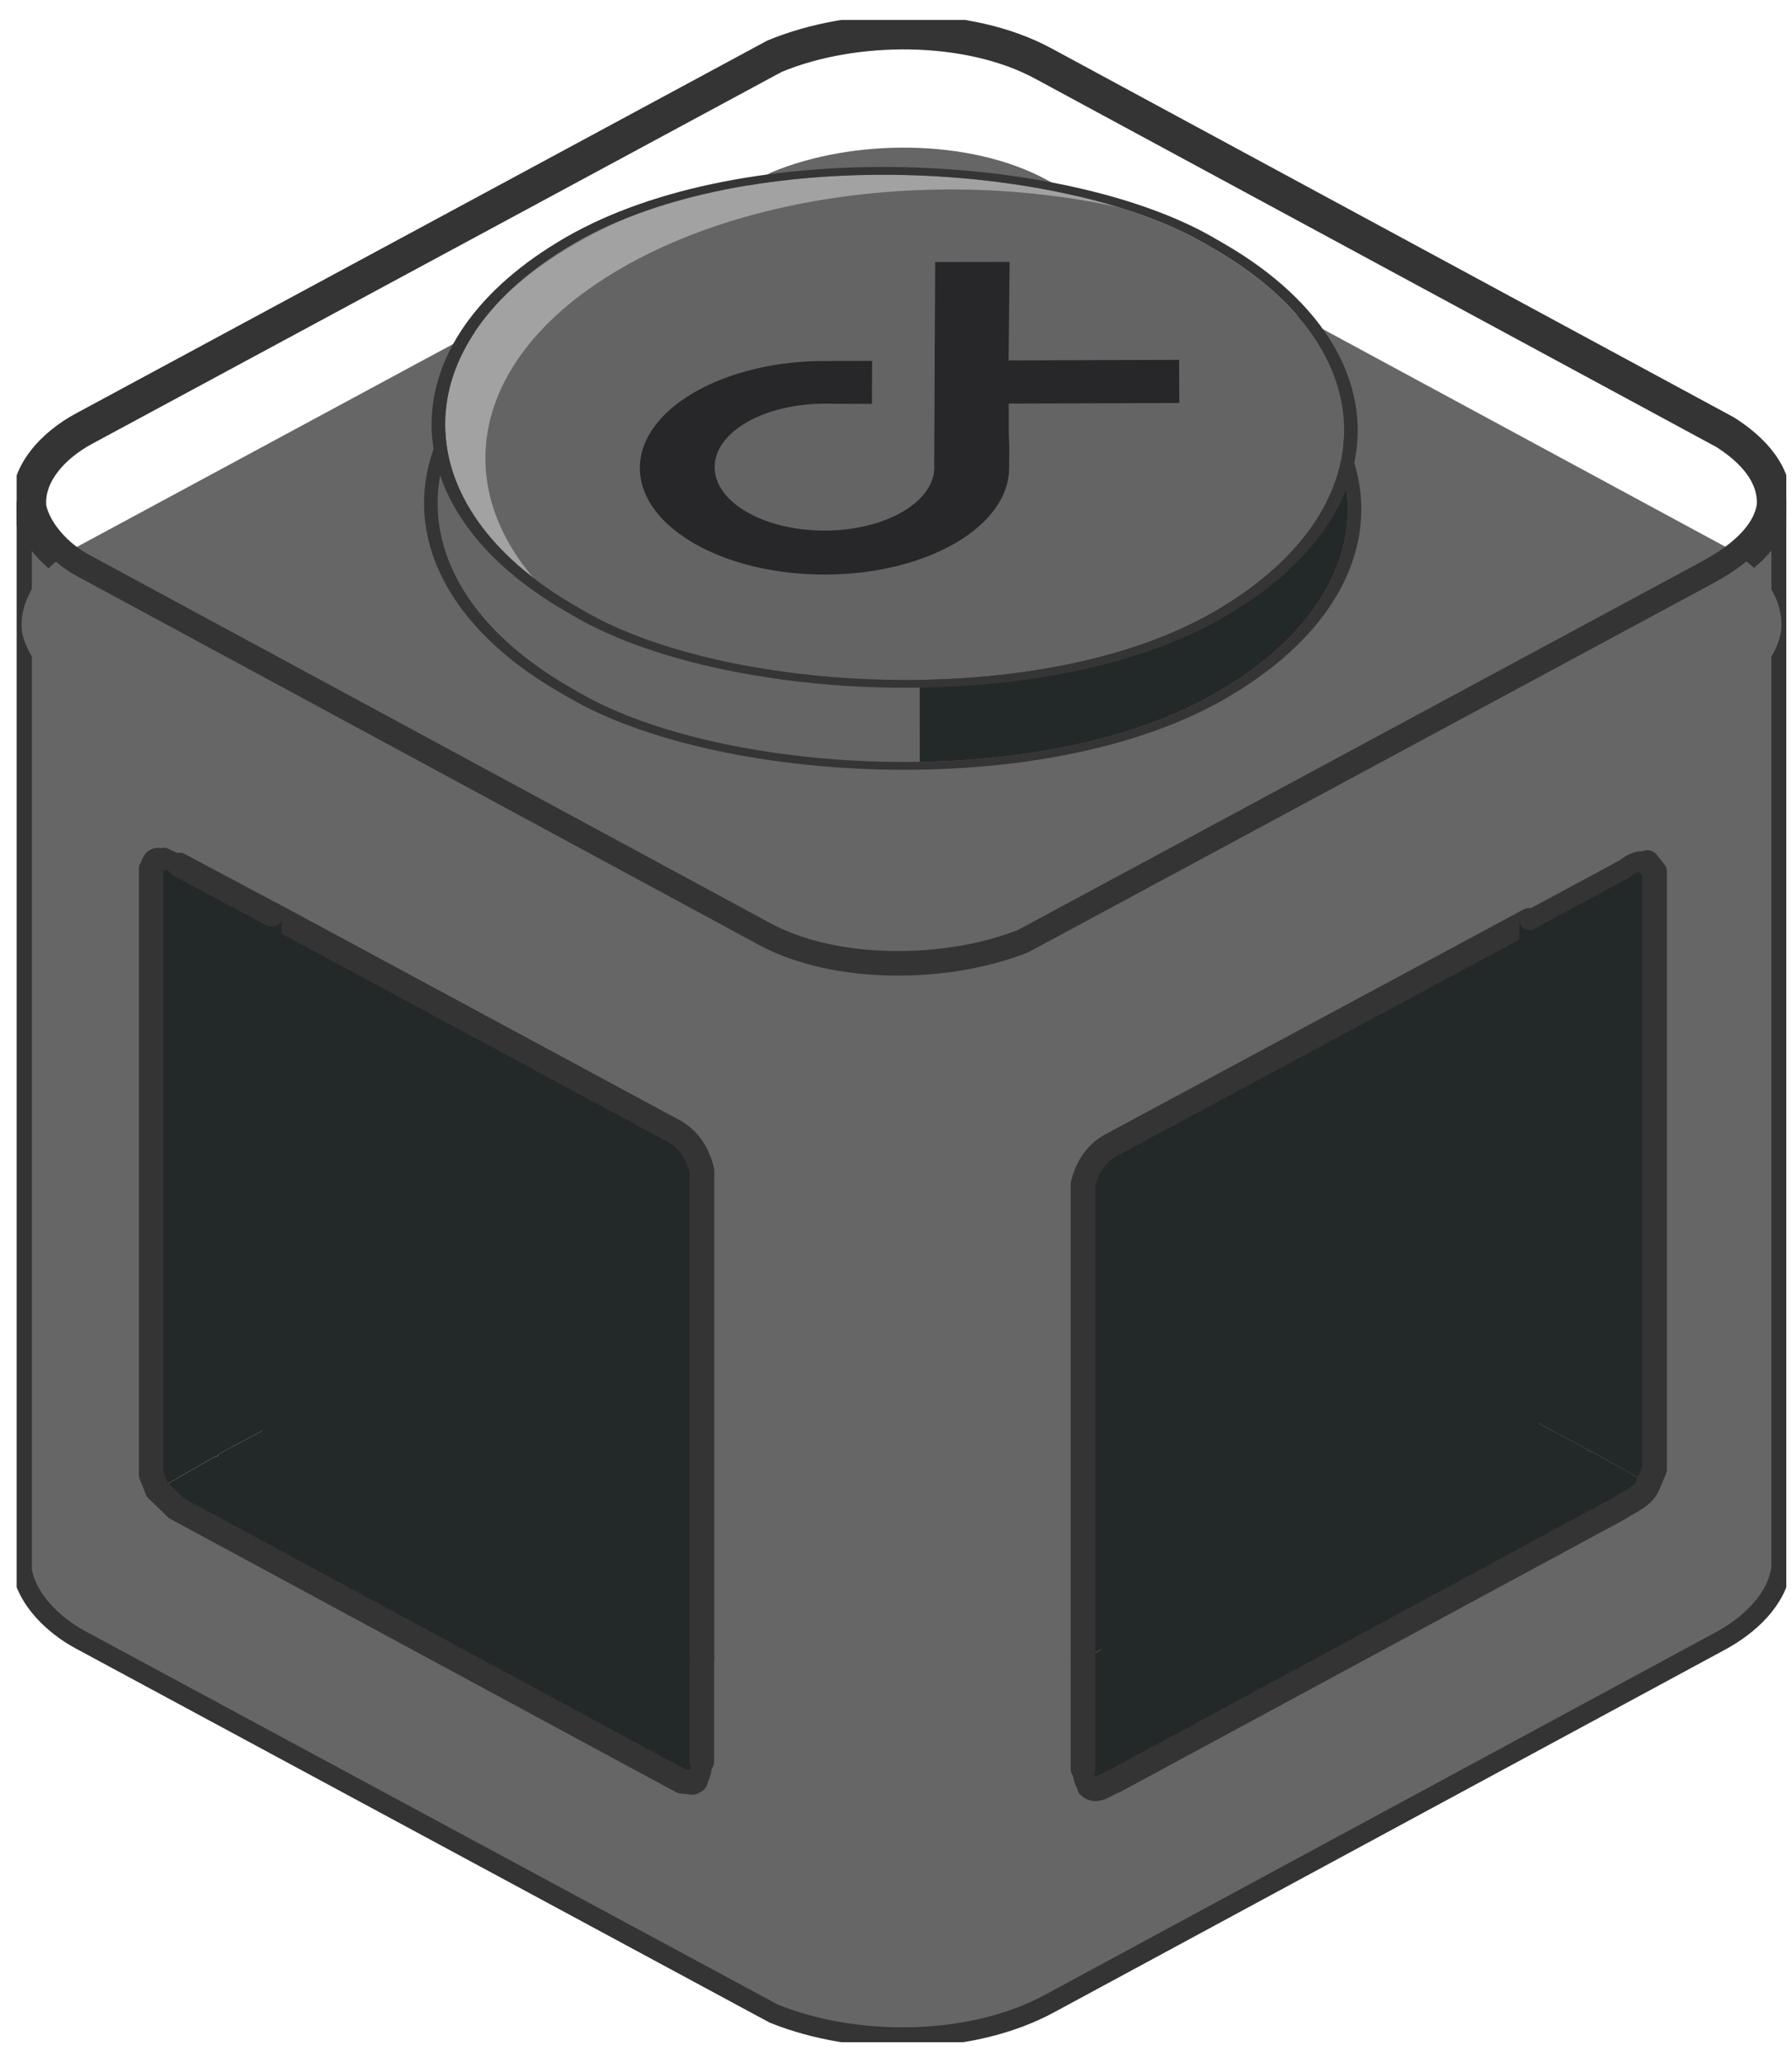 <svg width="73" height="84" viewBox="0 0 73 84" fill="none" xmlns="http://www.w3.org/2000/svg">
<g clip-path="url(#clip0_860_211)">
<path d="M72.563 20.65C72.36 22.083 70.992 23.104 69.782 23.755C60.485 28.764 51.186 33.772 41.889 38.78C38.688 40.06 33.971 40.128 30.92 38.479C21.657 33.471 12.39 28.463 3.127 23.455C2.097 22.898 1.128 21.852 0.897 20.751V63.944C1.112 65.162 2.197 66.192 3.275 66.773C12.69 71.847 22.105 76.923 31.521 81.997C34.89 83.358 39.556 83.317 42.739 81.597C51.853 76.673 60.968 71.747 70.083 66.823C71.221 66.21 72.39 65.166 72.563 63.842V20.65ZM44.367 72.734C44.127 72.598 44.095 72.302 44.117 72.033V48.219C44.263 47.602 44.63 46.971 45.243 46.64C50.928 43.585 56.613 40.53 62.296 37.475L66.203 35.372C66.399 35.19 66.838 34.955 67.104 35.122L67.404 35.498V59.837C67.32 60.03 67.238 60.222 67.154 60.414C66.97 60.953 66.381 61.134 65.976 61.416C59.117 65.122 52.254 68.828 45.395 72.534C45.084 72.616 44.678 73.043 44.367 72.734ZM6.406 60.665C6.322 60.456 6.24 60.248 6.156 60.04V35.4C6.244 35.286 6.242 35.017 6.456 35.024C6.532 34.989 6.606 34.957 6.681 34.923C6.891 35.024 7.099 35.124 7.308 35.224C8.56 35.891 9.812 36.56 11.064 37.227C16.514 40.166 21.965 43.103 27.414 46.041C28.071 46.396 28.428 46.985 28.592 47.668V71.731C28.602 72.003 28.592 72.342 28.341 72.482C28.352 72.568 28.243 72.502 28.215 72.582C28.067 72.566 27.915 72.548 27.767 72.532C27.113 72.181 26.464 71.831 25.811 71.48L7.181 61.414C6.923 61.164 6.665 60.913 6.406 60.663" fill="#666666"/>
<path d="M67.154 60.414C66.387 59.979 65.618 59.547 64.85 59.112H64.75V59.062H64.65V59.012C63.865 58.595 63.081 58.176 62.296 57.76C56.236 61.031 50.177 64.304 44.117 67.576V72.033C44.201 72.267 44.283 72.499 44.367 72.734C44.678 73.042 45.084 72.616 45.395 72.534C52.254 68.828 59.117 65.122 65.976 61.416C66.381 61.133 66.97 60.953 67.154 60.414Z" fill="#232928"/>
<path d="M67.103 35.123C66.837 34.957 66.398 35.191 66.202 35.373C66.502 35.289 66.803 35.207 67.103 35.123Z" fill="#CACACA"/>
<mask id="path-4-inside-1_860_211" fill="white">
<path d="M67.153 60.414C67.237 60.221 67.32 60.029 67.404 59.837V35.498L67.103 35.121C66.803 35.205 66.502 35.287 66.202 35.371L62.295 37.475V57.758C63.081 58.174 63.864 58.593 64.649 59.01V59.06H64.749V59.11H64.85C65.617 59.544 66.386 59.977 67.153 60.412"/>
</mask>
<path d="M67.153 60.414C67.237 60.221 67.32 60.029 67.404 59.837V35.498L67.103 35.121C66.803 35.205 66.502 35.287 66.202 35.371L62.295 37.475V57.758C63.081 58.174 63.864 58.593 64.649 59.01V59.06H64.749V59.11H64.85C65.617 59.544 66.386 59.977 67.153 60.412" fill="#232928"/>
<path d="M67.404 59.837L67.772 59.998L67.806 59.921V59.837H67.404ZM67.404 35.498H67.806V35.357L67.718 35.247L67.404 35.498ZM67.103 35.121L67.417 34.87L67.251 34.662L66.995 34.734L67.103 35.121ZM66.202 35.371L66.093 34.984L66.05 34.996L66.011 35.018L66.202 35.371ZM62.295 37.475L62.105 37.121L61.893 37.235V37.475H62.295ZM62.295 57.758H61.893V57.999L62.107 58.113L62.295 57.758ZM64.649 59.01H65.051V58.768L64.838 58.654L64.649 59.01ZM64.649 59.06H64.247V59.462H64.649V59.06ZM64.749 59.06H65.151V58.658H64.749V59.06ZM64.749 59.11H64.347V59.512H64.749V59.11ZM64.85 59.11L65.048 58.76L64.956 58.708H64.85V59.11ZM67.153 60.414L67.522 60.575C67.564 60.478 67.606 60.381 67.647 60.285C67.689 60.189 67.73 60.093 67.772 59.998L67.404 59.837L67.035 59.676C66.993 59.773 66.951 59.87 66.909 59.966C66.868 60.062 66.827 60.157 66.785 60.253L67.153 60.414ZM67.404 59.837H67.806V35.498H67.404H67.002V59.837H67.404ZM67.404 35.498L67.718 35.247L67.417 34.87L67.103 35.121L66.789 35.372L67.089 35.748L67.404 35.498ZM67.103 35.121L66.995 34.734C66.845 34.776 66.696 34.817 66.545 34.859C66.395 34.9 66.244 34.942 66.093 34.984L66.202 35.371L66.31 35.759C66.46 35.717 66.609 35.675 66.76 35.634C66.91 35.592 67.061 35.55 67.212 35.508L67.103 35.121ZM66.202 35.371L66.011 35.018L62.105 37.121L62.295 37.475L62.486 37.829L66.392 35.725L66.202 35.371ZM62.295 37.475H61.893V57.758H62.295H62.697V37.475H62.295ZM62.295 57.758L62.107 58.113C62.499 58.321 62.891 58.529 63.283 58.738C63.675 58.947 64.068 59.156 64.461 59.365L64.649 59.01L64.838 58.654C64.445 58.446 64.053 58.238 63.661 58.029C63.269 57.82 62.877 57.611 62.484 57.403L62.295 57.758ZM64.649 59.01H64.247V59.06H64.649H65.051V59.01H64.649ZM64.649 59.06V59.462H64.749V59.06V58.658H64.649V59.06ZM64.749 59.06H64.347V59.11H64.749H65.151V59.06H64.749ZM64.749 59.11V59.512H64.85V59.11V58.708H64.749V59.11ZM64.85 59.11L64.651 59.459C65.035 59.677 65.42 59.894 65.804 60.111C66.188 60.328 66.572 60.544 66.955 60.762L67.153 60.412L67.351 60.062C66.968 59.845 66.583 59.628 66.199 59.411C65.815 59.194 65.431 58.977 65.048 58.76L64.85 59.11Z" fill="#232928" mask="url(#path-4-inside-1_860_211)"/>
<path d="M44.116 72.033C44.094 72.302 44.126 72.598 44.366 72.734C44.282 72.5 44.2 72.268 44.116 72.033Z" fill="#CACACA"/>
<path d="M62.296 57.759V37.477C56.613 40.532 50.927 43.586 45.242 46.641C44.629 46.972 44.263 47.601 44.117 48.22V67.575C50.176 64.304 56.236 61.031 62.296 57.759Z" fill="#232928"/>
<path d="M28.341 72.484C28.425 72.233 28.507 71.983 28.591 71.733V67.526C22.748 64.371 16.906 61.216 11.063 58.06C10.346 58.445 9.626 58.828 8.909 59.212V59.263H8.859V59.313H8.759C7.974 59.763 7.191 60.214 6.405 60.665C6.664 60.915 6.922 61.166 7.181 61.416L25.811 71.482C26.464 71.833 27.113 72.183 27.766 72.534C27.914 72.55 28.066 72.568 28.214 72.584C28.242 72.504 28.351 72.57 28.341 72.484Z" fill="#232928"/>
<path d="M7.257 35.224H7.307C7.099 35.124 6.89 35.024 6.68 34.924C6.606 34.958 6.532 34.99 6.456 35.024C6.722 35.09 6.99 35.158 7.257 35.224Z" fill="#232928"/>
<path d="M11.063 37.227V58.06C16.907 61.215 22.748 64.37 28.591 67.525V47.669C28.427 46.984 28.071 46.395 27.414 46.043C21.965 43.104 16.514 40.167 11.063 37.229" fill="#232928"/>
<path d="M28.591 71.732C28.507 71.983 28.424 72.233 28.34 72.484C28.591 72.343 28.601 72.005 28.591 71.732Z" fill="#232928"/>
<path d="M8.759 59.313H8.859V59.263H8.909V59.213C9.626 58.828 10.345 58.445 11.063 58.061V37.227C9.811 36.56 8.559 35.891 7.307 35.224H7.257C6.99 35.158 6.722 35.09 6.455 35.024C6.241 35.016 6.243 35.286 6.155 35.4V60.04C6.239 60.248 6.321 60.457 6.405 60.665C7.19 60.214 7.974 59.764 8.759 59.313Z" fill="#232928"/>
<path d="M44.367 72.734C44.677 73.042 45.084 72.616 45.394 72.534C52.253 68.828 59.116 65.122 65.975 61.416C66.38 61.133 66.969 60.953 67.153 60.414" stroke="#343434" stroke-linecap="round" stroke-linejoin="round"/>
<path d="M44.367 72.734C44.126 72.598 44.094 72.302 44.116 72.033" stroke="#343434" stroke-width="0.804" stroke-linecap="round" stroke-linejoin="round"/>
<path d="M6.405 60.664C6.664 60.914 6.922 61.165 7.181 61.415L25.811 71.481C26.464 71.832 27.113 72.183 27.766 72.533C27.914 72.549 28.066 72.567 28.214 72.583C28.242 72.503 28.351 72.569 28.341 72.483" stroke="#343434" stroke-linecap="round" stroke-linejoin="round"/>
<path d="M28.591 71.732C28.601 72.005 28.591 72.343 28.341 72.484" stroke="#343434" stroke-width="0.804" stroke-linecap="round" stroke-linejoin="round"/>
<path d="M44.117 67.576V72.033" stroke="#343434" stroke-linecap="round" stroke-linejoin="round"/>
<path d="M28.591 71.732V67.525" stroke="#343434" stroke-linecap="round" stroke-linejoin="round"/>
<path d="M44.116 67.577V48.222C44.262 47.605 44.629 46.974 45.242 46.643C50.927 43.588 56.612 40.533 62.295 37.478" stroke="#343434" stroke-linecap="round" stroke-linejoin="round"/>
<path d="M62.296 57.76C56.236 61.031 51.22 63.639 45.161 66.91" stroke="#232928" stroke-width="0.804" stroke-linecap="round" stroke-linejoin="round"/>
<path d="M28.591 67.526C22.748 64.371 16.906 61.216 11.063 58.06" stroke="#232928" stroke-width="0.804" stroke-linecap="round" stroke-linejoin="round"/>
<path d="M11.063 37.227C16.514 40.165 21.965 43.102 27.414 46.041C28.071 46.395 28.427 46.984 28.591 47.667V67.523" stroke="#343434" stroke-linecap="round" stroke-linejoin="round"/>
<path d="M11.063 37.227C16.514 40.165 21.965 43.102 27.414 46.041C28.071 46.395 28.427 46.984 28.591 47.667V67.523" stroke="#343434" stroke-linecap="round" stroke-linejoin="round"/>
<path d="M6.405 60.665C6.321 60.456 6.239 60.248 6.155 60.04V35.4C6.243 35.286 6.241 35.017 6.455 35.023" stroke="#343434" stroke-linecap="round" stroke-linejoin="round"/>
<path d="M67.103 35.123L67.403 35.5V59.839C67.319 60.031 67.237 60.224 67.153 60.416" stroke="#343434" stroke-linecap="round" stroke-linejoin="round"/>
<path d="M11.063 37.227V58.06" stroke="#232928" stroke-width="0.804" stroke-linecap="round" stroke-linejoin="round"/>
<path d="M62.295 57.761V37.478" stroke="#232928" stroke-width="0.804" stroke-linecap="round" stroke-linejoin="round"/>
<path d="M62.295 37.476L66.201 35.373" stroke="#343434" stroke-width="0.804" stroke-linecap="round" stroke-linejoin="round"/>
<path d="M7.307 35.225C8.559 35.892 9.811 36.561 11.063 37.228" stroke="#343434" stroke-linecap="round" stroke-linejoin="round"/>
<path d="M66.202 35.373C66.398 35.191 66.837 34.957 67.103 35.123" stroke="#343434" stroke-width="0.804" stroke-linecap="round" stroke-linejoin="round"/>
<path d="M7.307 35.225H7.257" stroke="#343434" stroke-width="0.804" stroke-linecap="round" stroke-linejoin="round"/>
<path d="M6.456 35.024C6.532 34.99 6.606 34.958 6.68 34.924C6.89 35.024 7.099 35.124 7.307 35.224" stroke="#343434" stroke-width="0.804" stroke-linecap="round" stroke-linejoin="round"/>
<path d="M0.896 20.751V63.944C1.111 65.162 2.196 66.192 3.274 66.773C12.689 71.847 22.104 76.923 31.52 81.997C34.889 83.358 39.555 83.317 42.738 81.597C51.852 76.673 60.967 71.747 70.082 66.823C71.22 66.21 72.389 65.166 72.562 63.842V20.65" stroke="#343434" stroke-width="0.804" stroke-linecap="round" stroke-linejoin="round"/>
<path d="M72.562 20.651C72.666 19.176 71.595 18.083 70.435 17.345C61.168 12.337 51.905 7.329 42.638 2.321C39.485 0.616 34.721 0.64 31.42 2.021C22.039 7.079 12.658 12.137 3.275 17.195C1.999 17.884 0.714 19.162 0.897 20.751" stroke="#343434" stroke-width="0.804" stroke-linecap="round" stroke-linejoin="round"/>
<path d="M72.562 20.65C72.359 22.083 70.991 23.104 69.781 23.755C60.484 28.764 51.185 33.772 41.888 38.78C38.687 40.06 33.969 40.128 30.919 38.479C21.656 33.471 12.389 28.463 3.126 23.455C2.096 22.898 1.127 21.852 0.896 20.751" stroke="#343434" stroke-width="0.804" stroke-linecap="round" stroke-linejoin="round"/>
</g>
<g filter="url(#filter0_i_860_211)">
<path d="M72.562 20.651C72.666 19.176 71.595 18.083 70.435 17.345C61.168 12.337 51.905 7.329 42.638 2.321C39.485 0.616 34.721 0.64 31.42 2.021C22.039 7.079 12.658 12.137 3.275 17.195C1.999 17.884 0.714 19.162 0.897 20.751C1.127 21.853 2.097 22.898 3.126 23.455C12.389 28.463 21.656 33.471 30.919 38.479C33.97 40.128 38.688 40.06 41.889 38.78C51.186 33.772 60.485 28.764 69.782 23.756C70.992 23.105 72.36 22.083 72.562 20.651Z" fill="#666666"/>
</g>
<path d="M31.632 2.474C34.816 1.15 39.406 1.142 42.4 2.761C47.033 5.265 51.666 7.769 56.298 10.273C60.924 12.774 65.55 15.274 70.176 17.774C71.289 18.484 72.135 19.424 72.064 20.594C71.98 21.162 71.665 21.677 71.198 22.142C70.844 22.493 70.419 22.801 69.983 23.065L69.544 23.315C64.896 25.819 60.247 28.323 55.598 30.827C50.959 33.326 46.32 35.825 41.681 38.323C40.154 38.93 38.25 39.256 36.355 39.227C34.448 39.199 32.591 38.814 31.157 38.039H31.156C26.525 35.535 21.892 33.031 17.26 30.527C12.628 28.023 7.995 25.52 3.364 23.016C2.426 22.508 1.591 21.577 1.391 20.67C1.261 19.411 2.291 18.294 3.512 17.635C12.887 12.581 22.26 7.527 31.632 2.474Z" stroke="#343434"/>
<g filter="url(#filter1_i_860_211)">
<g clip-path="url(#clip1_860_211)">
<rect width="29.922" height="30.42" rx="14.961" transform="matrix(0.866 -0.5 0.866 0.5 10.237 18.998)" fill="#656565"/>
<path d="M37.476 43.886C44.876 43.979 52.337 42.113 58.003 38.274C59.256 37.434 60.442 36.458 61.544 35.362C62.528 34.358 63.413 33.229 64.183 31.995C65.496 29.924 66.23 27.429 66.287 24.849L66.287 16.232H37.463L37.476 43.886Z" fill="#232928"/>
</g>
<rect x="-0.39" width="30.373" height="30.871" rx="15.187" transform="matrix(0.866 -0.5 0.866 0.5 10.184 18.803)" stroke="#353535" stroke-width="0.451"/>
<g clip-path="url(#clip2_860_211)">
<rect width="29.555" height="30.046" rx="14.777" transform="matrix(0.866 -0.5 0.866 0.5 10.638 15.789)" fill="#646464"/>
<path d="M25.324 9.421C32.236 5.434 43.17 5.179 50.682 8.632C50.597 8.583 50.521 8.529 50.431 8.48C42.955 4.162 30.866 4.139 23.434 8.431C16.003 12.721 16.038 19.7 23.519 24.019C24.043 24.323 24.594 24.597 25.158 24.86C17.928 20.529 17.974 13.662 25.324 9.421Z" fill="white" fill-opacity="0.4"/>
<path d="M28.283 14.485C29.692 13.671 31.605 13.205 33.6 13.209L35.527 13.205L35.52 14.955L33.614 14.947C31.142 14.939 29.125 16.088 29.112 17.515C29.098 18.942 31.087 20.107 33.559 20.114C36.031 20.122 38.048 18.974 38.062 17.547C38.062 17.539 38.062 17.531 38.062 17.515L38.055 17.399L38.062 16.933L38.062 16.805L38.062 16.542L38.075 13.432L38.075 13.025L38.096 9.409L38.096 9.282L38.096 9.234L38.096 9.178L41.128 9.174C41.128 9.174 41.107 11.171 41.086 13.185L48.033 13.161L48.04 14.919L41.093 14.943L41.093 15.565L41.093 16.139L41.114 16.646L41.114 17.052L41.107 17.359L41.114 17.467L41.107 17.511C41.155 19.907 37.827 21.877 33.676 21.905C29.526 21.933 26.114 20.011 26.066 17.615C26.039 16.442 26.846 15.314 28.283 14.485Z" fill="#27272A"/>
</g>
<rect x="-0.39" width="30.006" height="30.497" rx="15.003" transform="matrix(0.866 -0.5 0.866 0.5 10.585 15.594)" stroke="#353535" stroke-width="0.451"/>
</g>
<defs>
<filter id="filter0_i_860_211" x="0.879" y="1.012" width="71.69" height="38.718" filterUnits="userSpaceOnUse" color-interpolation-filters="sRGB">
<feFlood flood-opacity="0" result="BackgroundImageFix"/>
<feBlend mode="normal" in="SourceGraphic" in2="BackgroundImageFix" result="shape"/>
<feColorMatrix in="SourceAlpha" type="matrix" values="0 0 0 0 0 0 0 0 0 0 0 0 0 0 0 0 0 0 127 0" result="hardAlpha"/>
<feOffset dy="5"/>
<feComposite in2="hardAlpha" operator="arithmetic" k2="-1" k3="1"/>
<feColorMatrix type="matrix" values="0 0 0 0 1 0 0 0 0 1 0 0 0 0 1 0 0 0 0.25 0"/>
<feBlend mode="normal" in2="shape" result="effect1_innerShadow_860_211"/>
</filter>
<filter id="filter1_i_860_211" x="10.237" y="1.012" width="52.258" height="33.196" filterUnits="userSpaceOnUse" color-interpolation-filters="sRGB">
<feFlood flood-opacity="0" result="BackgroundImageFix"/>
<feBlend mode="normal" in="SourceGraphic" in2="BackgroundImageFix" result="shape"/>
<feColorMatrix in="SourceAlpha" type="matrix" values="0 0 0 0 0 0 0 0 0 0 0 0 0 0 0 0 0 0 127 0" result="hardAlpha"/>
<feOffset dy="1.492"/>
<feComposite in2="hardAlpha" operator="arithmetic" k2="-1" k3="1"/>
<feColorMatrix type="matrix" values="0 0 0 0 0 0 0 0 0 0 0 0 0 0 0 0 0 0 0.25 0"/>
<feBlend mode="normal" in2="shape" result="effect1_innerShadow_860_211"/>
</filter>
<clipPath id="clip0_860_211">
<rect width="72.09" height="82.349" fill="white" transform="translate(0.678 0.812)"/>
</clipPath>
<clipPath id="clip1_860_211">
<rect width="29.922" height="30.42" rx="14.961" transform="matrix(0.866 -0.5 0.866 0.5 10.237 18.998)" fill="white"/>
</clipPath>
<clipPath id="clip2_860_211">
<rect width="29.555" height="30.046" rx="14.777" transform="matrix(0.866 -0.5 0.866 0.5 10.638 15.789)" fill="white"/>
</clipPath>
</defs>
</svg>
